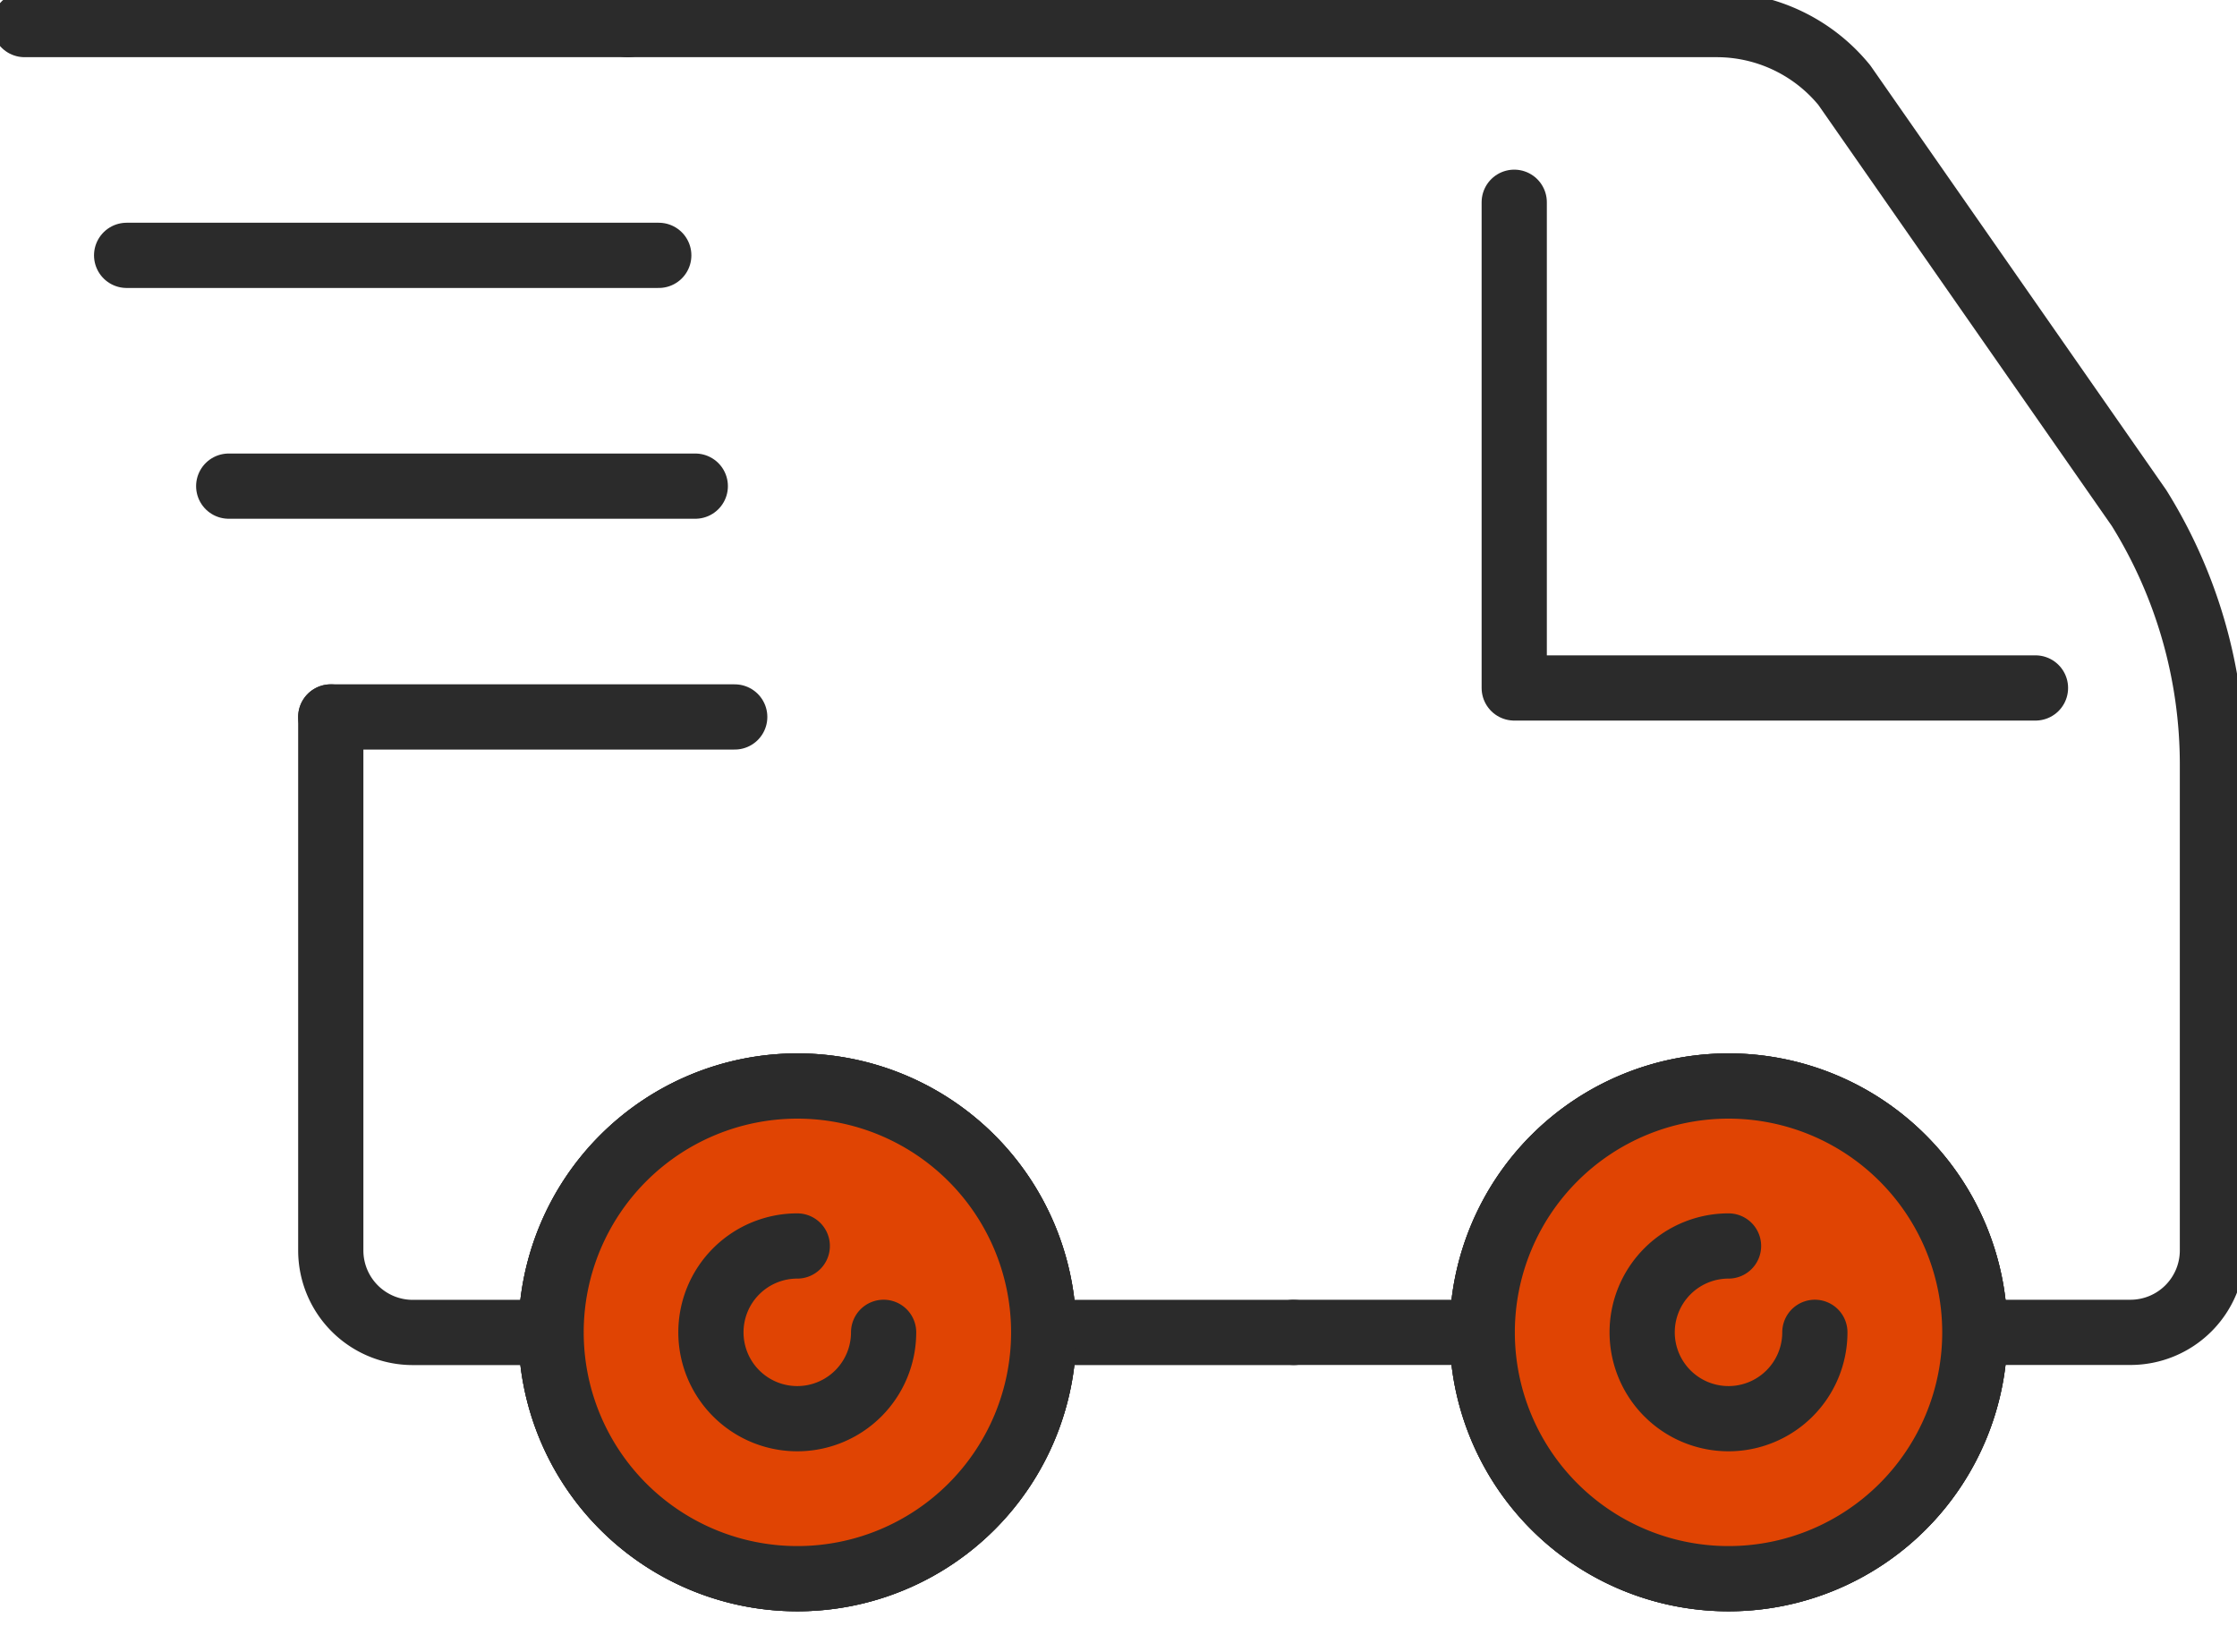 <svg xmlns="http://www.w3.org/2000/svg" xmlns:xlink="http://www.w3.org/1999/xlink" width="102.904" height="76.001" viewBox="0 0 102.904 76.001"><defs><linearGradient id="a" x1="0.5" x2="0.5" y2="1" gradientUnits="objectBoundingBox"><stop offset="0" stop-color="#e04403"/><stop offset="1" stop-color="#e09303"/></linearGradient><clipPath id="c"><rect width="102.904" height="76.001" fill="none" stroke="#2b2b2b" stroke-width="3"/></clipPath><clipPath id="d"><path d="M13.47,29.188h0Z" transform="translate(-13.47 -29.188)" fill="none" stroke="#2b2b2b" stroke-width="3"/></clipPath><clipPath id="f"><path d="M9.313,19.793h0Z" transform="translate(-9.313 -19.793)" fill="none" stroke="#2b2b2b" stroke-width="3"/></clipPath><clipPath id="h"><path d="M5.156,10.4h0Z" transform="translate(-5.156 -10.397)" fill="none" stroke="#2b2b2b" stroke-width="3"/></clipPath><clipPath id="j"><path d="M1,1H1Z" transform="translate(-0.999 -0.999)" fill="none" stroke="#2b2b2b" stroke-width="3"/></clipPath></defs><g transform="translate(-774.975 -5211.18)"><g transform="translate(774.975 5211.18)"><path d="M85.635,30.575H61.657V8.235" transform="translate(7.999 1.068)" fill="none" stroke="#2b2b2b" stroke-linecap="round" stroke-linejoin="round" stroke-width="3"/><path d="M10,0h2a9,9,0,0,1,9,9v2A10,10,0,0,1,11,21H10A10,10,0,0,1,0,11V10A10,10,0,0,1,10,0Z" transform="translate(69 51.283)" fill="url(#a)"/><path d="M10,0h2a9,9,0,0,1,9,9v2A10,10,0,0,1,11,21H10A10,10,0,0,1,0,11V10A10,10,0,0,1,10,0Z" transform="translate(26 51.283)" fill="url(#a)"/><g clip-path="url(#c)"><path d="M57.767,57.5H17.24a3.772,3.772,0,0,1-3.771-3.772V29.19" transform="translate(1.747 3.787)" fill="none" stroke="#2b2b2b" stroke-linecap="round" stroke-linejoin="round" stroke-width="3"/><path d="M25.569,1H75.654a7.58,7.58,0,0,1,5.87,2.787L95.079,23.233a22.321,22.321,0,0,1,3.378,11.8V57.381a3.771,3.771,0,0,1-3.772,3.771H56.2" transform="translate(3.317 0.13)" fill="none" stroke="#2b2b2b" stroke-linecap="round" stroke-linejoin="round" stroke-width="3"/><path d="M45.1,55.546a11.33,11.33,0,1,1-11.331-11.33A11.332,11.332,0,0,1,45.1,55.546" transform="translate(2.911 5.736)" fill="none" stroke="#2b2b2b" stroke-width="3"/><path d="M45.1,55.546a11.33,11.33,0,1,1-11.331-11.33A11.332,11.332,0,0,1,45.1,55.546Z" transform="translate(2.911 5.736)" fill="none" stroke="#2b2b2b" stroke-linecap="round" stroke-linejoin="round" stroke-width="3"/><path d="M45.1,55.546a11.33,11.33,0,1,1-11.331-11.33A11.332,11.332,0,0,1,45.1,55.546Z" transform="translate(2.911 5.736)" fill="#e04403" stroke="#2b2b2b" stroke-linecap="round" stroke-linejoin="round" stroke-width="3"/><path d="M83.014,55.546a11.33,11.33,0,1,1-11.33-11.33,11.331,11.331,0,0,1,11.33,11.33" transform="translate(7.83 5.736)" fill="none" stroke="#2b2b2b" stroke-width="3"/><path d="M83.014,55.546a11.33,11.33,0,1,1-11.33-11.33A11.331,11.331,0,0,1,83.014,55.546Z" transform="translate(7.83 5.736)" fill="none" stroke="#2b2b2b" stroke-linecap="round" stroke-linejoin="round" stroke-width="3"/><path d="M83.014,55.546a11.33,11.33,0,1,1-11.33-11.33A11.331,11.331,0,0,1,83.014,55.546Z" transform="translate(7.83 5.736)" fill="#e04403" stroke="#2b2b2b" stroke-linecap="round" stroke-linejoin="round" stroke-width="3"/></g><g transform="translate(15.218 32.975)"><g clip-path="url(#d)"><line x2="8.804" transform="translate(-0.001 0.001)" fill="#fff" stroke="#2b2b2b" stroke-width="3"/></g></g><g clip-path="url(#c)"><line x2="18.582" transform="translate(15.216 32.976)" fill="none" stroke="#2b2b2b" stroke-linecap="round" stroke-linejoin="round" stroke-width="3"/></g><g transform="translate(10.521 22.361)"><g clip-path="url(#f)"><line x2="11.823" transform="translate(-0.001 -0.001)" fill="#fff" stroke="#2b2b2b" stroke-width="3"/></g></g><g clip-path="url(#c)"><line x2="21.463" transform="translate(10.521 22.36)" fill="none" stroke="#2b2b2b" stroke-linecap="round" stroke-linejoin="round" stroke-width="3"/></g><g transform="translate(5.825 11.746)"><g clip-path="url(#h)"><line x2="14.839" transform="translate(0 -0.001)" fill="#fff" stroke="#2b2b2b" stroke-width="3"/></g></g><g clip-path="url(#c)"><line x2="24.479" transform="translate(5.825 11.745)" fill="none" stroke="#2b2b2b" stroke-linecap="round" stroke-linejoin="round" stroke-width="3"/></g><g transform="translate(1.129 1.128)"><g clip-path="url(#j)"><line x2="17.859" transform="translate(0.001 0.001)" fill="#fff" stroke="#2b2b2b" stroke-width="3"/></g></g><g clip-path="url(#c)"><line x2="27.758" transform="translate(1.13 1.13)" fill="none" stroke="#2b2b2b" stroke-linecap="round" stroke-linejoin="round" stroke-width="3"/><path d="M36.891,54.7a3.972,3.972,0,1,1-3.972-3.972" transform="translate(3.756 6.581)" fill="none" stroke="#2b2b2b" stroke-linecap="round" stroke-linejoin="round" stroke-width="3"/><path d="M74.81,54.7a3.972,3.972,0,1,1-3.971-3.972" transform="translate(8.675 6.581)" fill="none" stroke="#2b2b2b" stroke-linecap="round" stroke-linejoin="round" stroke-width="3"/></g></g></g></svg>